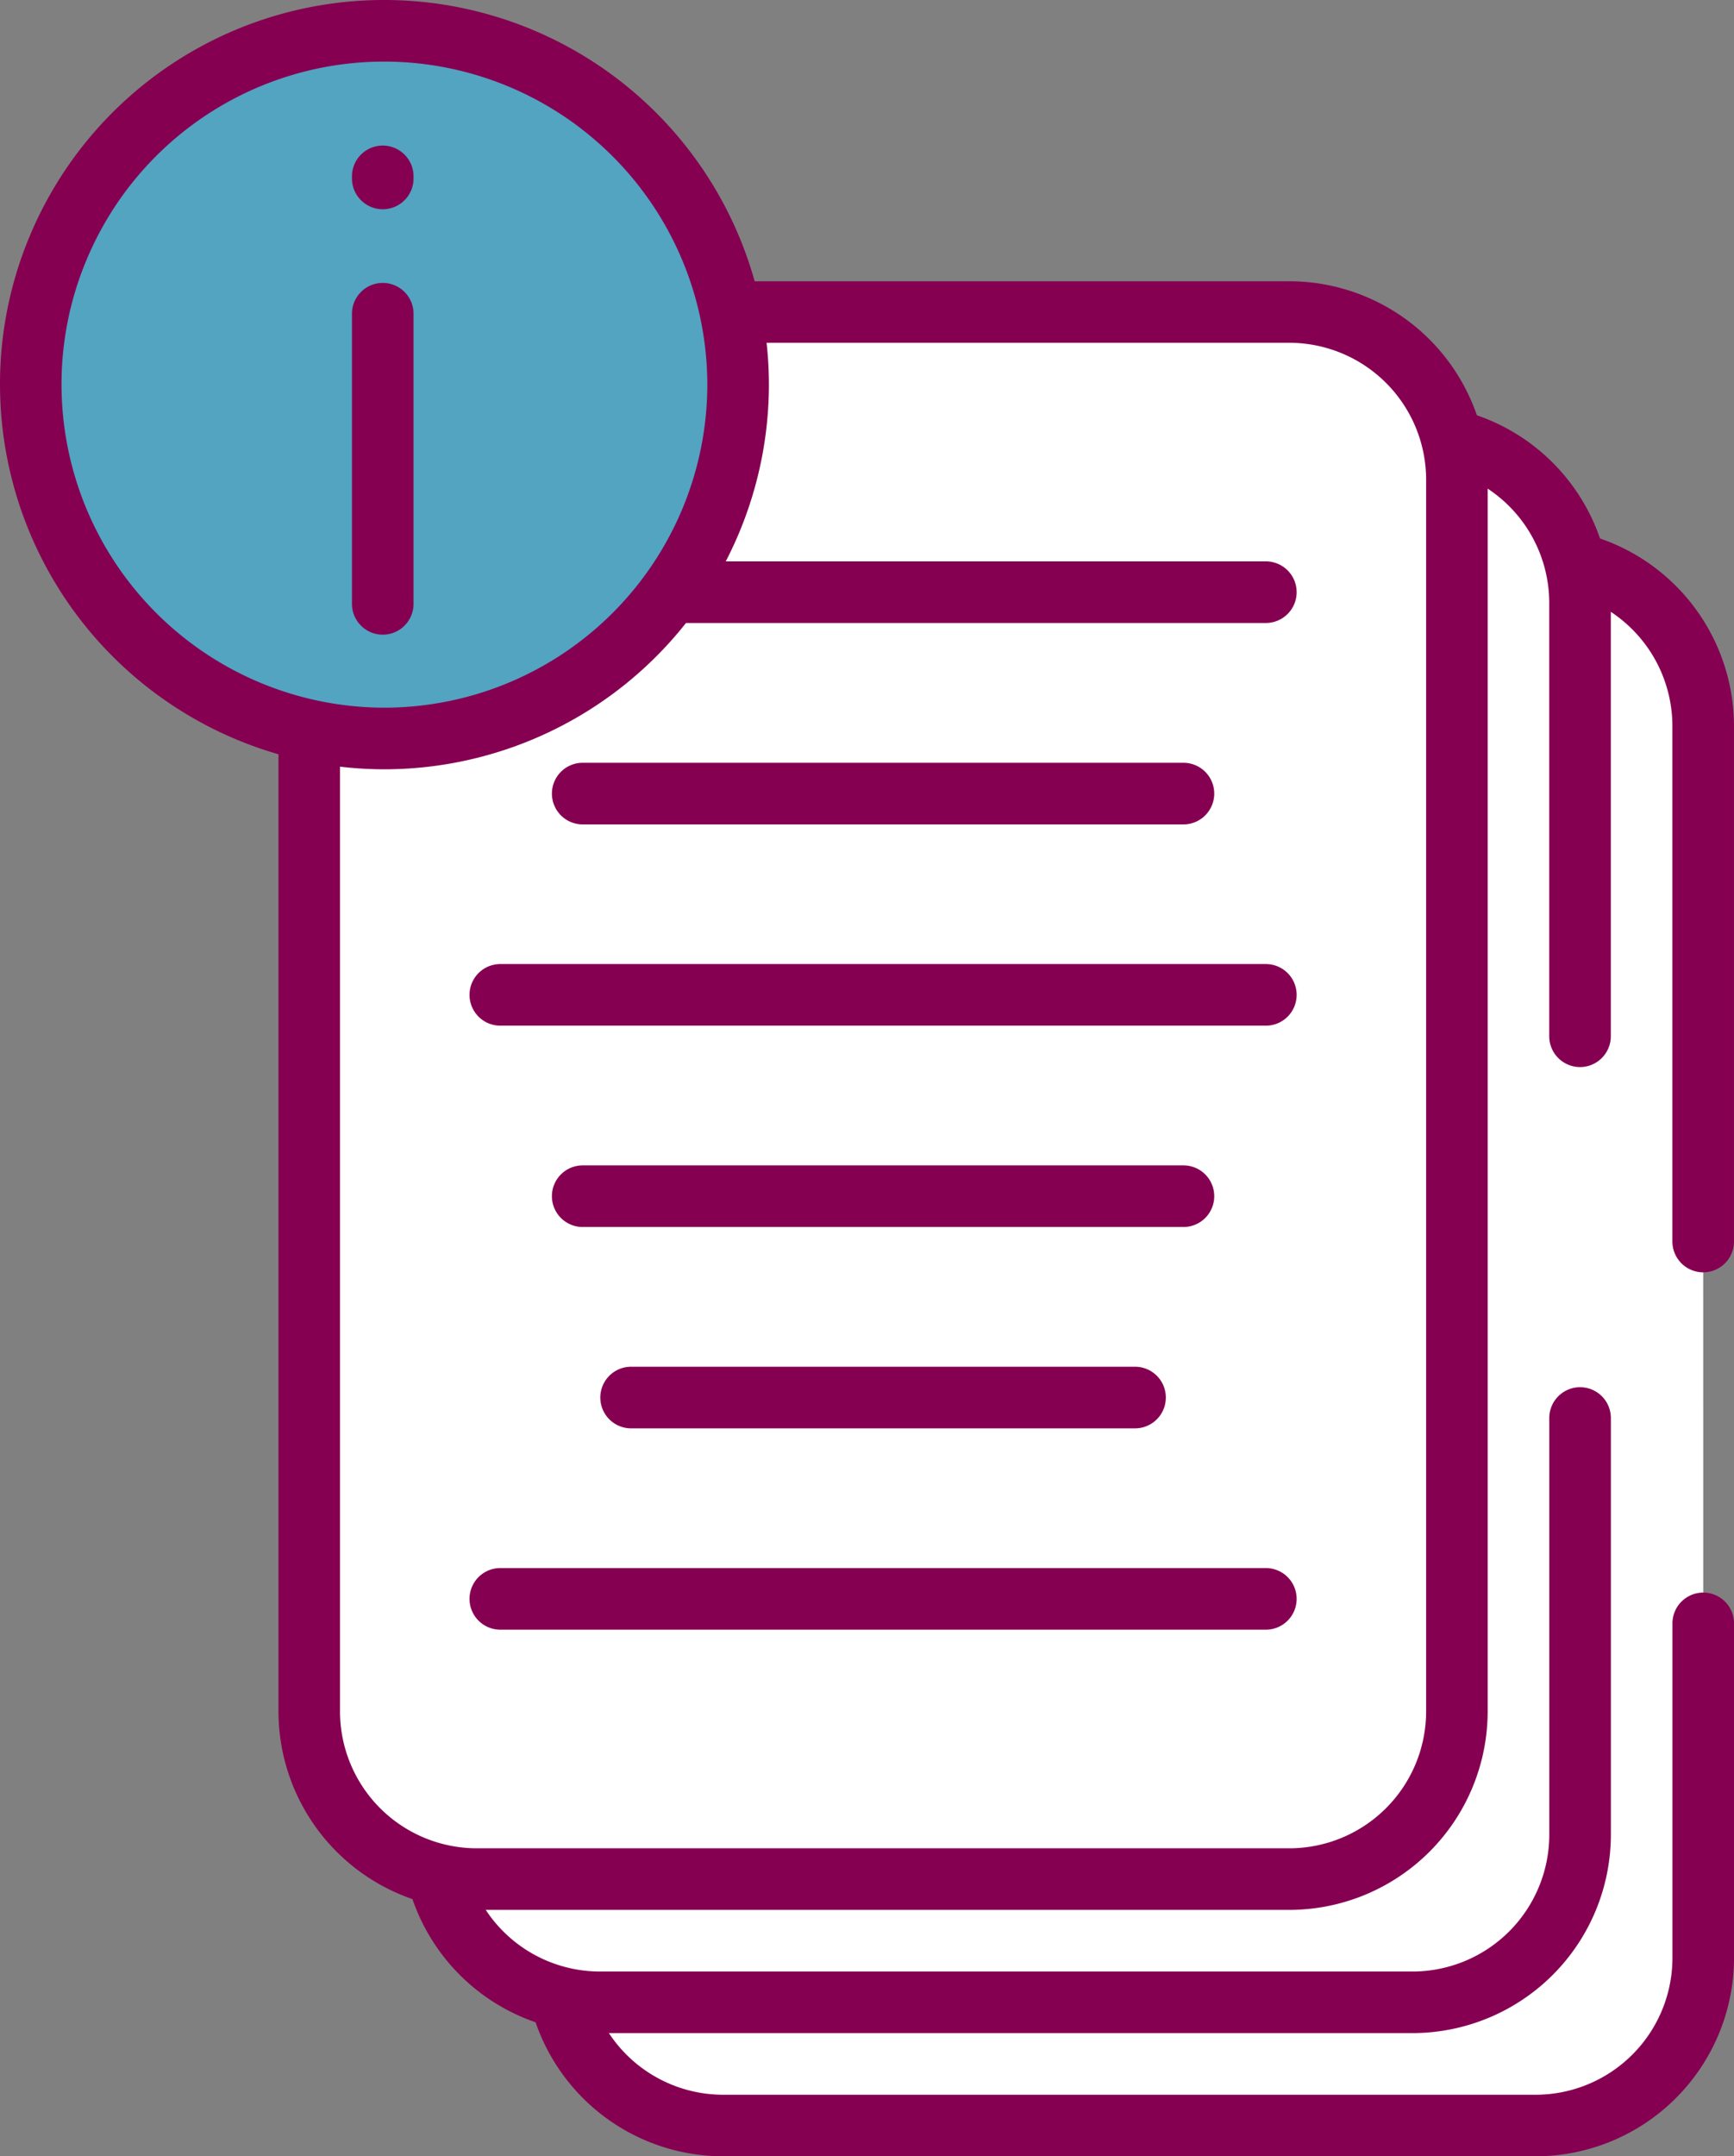 <svg xmlns="http://www.w3.org/2000/svg" width="102.313" height="127.173" viewBox="0 0 102.313 127.173">
  <rect x="0" y="0" width="102.313" height="127.173" fill="#808080" stroke="none"/>
  <g id="icone_informacao" transform="translate(-183.86 1173.95)">
    <g id="Group_332" data-name="Group 332" transform="translate(214.823 -1142.833)">
      <path id="Path_154" data-name="Path 154" d="M386.906-975.178v19.73a9.885,9.885,0,0,1-9.885,9.885H329.073a9.885,9.885,0,0,1-9.885-9.885V-1028.1a9.885,9.885,0,0,1,9.885-9.885H377.02a9.885,9.885,0,0,1,9.885,9.885v30.4" transform="translate(-317.371 1039.802)" fill="#fff"/>
      <path id="Path_155" data-name="Path 155" d="M371.337-949.429H323.39a11.715,11.715,0,0,1-11.7-11.7v-72.652a11.715,11.715,0,0,1,11.7-11.7h47.947a11.715,11.715,0,0,1,11.7,11.7v30.4a1.817,1.817,0,0,1-1.817,1.817,1.817,1.817,0,0,1-1.817-1.817v-30.4a8.078,8.078,0,0,0-8.069-8.069H323.39a8.078,8.078,0,0,0-8.069,8.069v72.652a8.078,8.078,0,0,0,8.069,8.069h47.947a8.078,8.078,0,0,0,8.069-8.069v-19.73a1.817,1.817,0,0,1,1.817-1.817,1.817,1.817,0,0,1,1.817,1.817v19.73A11.715,11.715,0,0,1,371.337-949.429Z" transform="translate(-311.688 1045.485)" fill="#860052"/>
    </g>
    <g id="Group_333" data-name="Group 333" transform="translate(207.556 -1150.1)">
      <path id="Path_156" data-name="Path 156" d="M356.906-1010.022v24.575a9.885,9.885,0,0,1-9.885,9.885H299.073a9.885,9.885,0,0,1-9.885-9.885V-1058.1a9.885,9.885,0,0,1,9.885-9.885H347.02a9.885,9.885,0,0,1,9.885,9.885v25.561" transform="translate(-287.371 1069.802)" fill="#fff"/>
      <path id="Path_157" data-name="Path 157" d="M341.337-979.429H293.39a11.715,11.715,0,0,1-11.7-11.7v-72.652a11.715,11.715,0,0,1,11.7-11.7h47.947a11.715,11.715,0,0,1,11.7,11.7v25.561a1.817,1.817,0,0,1-1.817,1.817,1.817,1.817,0,0,1-1.817-1.817v-25.561a8.078,8.078,0,0,0-8.069-8.069H293.39a8.078,8.078,0,0,0-8.069,8.069v72.652a8.078,8.078,0,0,0,8.069,8.069h47.947a8.078,8.078,0,0,0,8.069-8.069v-24.575a1.817,1.817,0,0,1,1.817-1.817,1.817,1.817,0,0,1,1.817,1.817v24.575A11.715,11.715,0,0,1,341.337-979.429Z" transform="translate(-281.688 1075.485)" fill="#860052"/>
    </g>
    <g id="Group_334" data-name="Group 334" transform="translate(200.289 -1157.366)">
      <rect id="Rectangle_453" data-name="Rectangle 453" width="67.718" height="92.423" rx="10" transform="translate(1.817 1.817)" fill="#fff"/>
      <path id="Path_158" data-name="Path 158" d="M311.337-1009.429H263.39a11.715,11.715,0,0,1-11.7-11.7v-72.652a11.715,11.715,0,0,1,11.7-11.7h47.947a11.715,11.715,0,0,1,11.7,11.7v72.652A11.715,11.715,0,0,1,311.337-1009.429Zm-47.947-92.423a8.078,8.078,0,0,0-8.069,8.069v72.652a8.078,8.078,0,0,0,8.069,8.069h47.947a8.078,8.078,0,0,0,8.069-8.069v-72.652a8.078,8.078,0,0,0-8.069-8.069Z" transform="translate(-251.688 1105.485)" fill="#860052"/>
    </g>
    <path id="Path_159" data-name="Path 159" d="M345.219-935.581H300.051a1.817,1.817,0,0,1-1.817-1.817,1.817,1.817,0,0,1,1.817-1.817h45.169a1.817,1.817,0,0,1,1.817,1.817A1.817,1.817,0,0,1,345.219-935.581Z" transform="translate(-86.67 -177.878)" fill="#860052"/>
    <path id="Path_160" data-name="Path 160" d="M355.567-984.6H320.122a1.817,1.817,0,0,1-1.817-1.817,1.817,1.817,0,0,1,1.817-1.817h35.446a1.817,1.817,0,0,1,1.817,1.817A1.817,1.817,0,0,1,355.567-984.6Z" transform="translate(-101.88 -140.729)" fill="#860052"/>
    <path id="Path_161" data-name="Path 161" d="M345.219-1033.627H300.051a1.817,1.817,0,0,1-1.817-1.817,1.817,1.817,0,0,1,1.817-1.817h45.169a1.817,1.817,0,0,1,1.817,1.817A1.817,1.817,0,0,1,345.219-1033.627Z" transform="translate(-86.67 -103.581)" fill="#860052"/>
    <path id="Path_162" data-name="Path 162" d="M355.567-886.558H320.122a1.817,1.817,0,0,1-1.817-1.817,1.817,1.817,0,0,1,1.817-1.817h35.446a1.817,1.817,0,0,1,1.817,1.817A1.817,1.817,0,0,1,355.567-886.558Z" transform="translate(-101.88 -215.027)" fill="#860052"/>
    <path id="Path_163" data-name="Path 163" d="M361.645-837.535H331.911a1.817,1.817,0,0,1-1.817-1.817,1.817,1.817,0,0,1,1.817-1.817h29.734a1.817,1.817,0,0,1,1.817,1.817A1.817,1.817,0,0,1,361.645-837.535Z" transform="translate(-110.813 -252.175)" fill="#860052"/>
    <path id="Path_164" data-name="Path 164" d="M345.219-788.512H300.051a1.817,1.817,0,0,1-1.817-1.817,1.817,1.817,0,0,1,1.817-1.817h45.169a1.817,1.817,0,0,1,1.817,1.817A1.817,1.817,0,0,1,345.219-788.512Z" transform="translate(-86.67 -289.324)" fill="#860052"/>
    <g id="Group_336" data-name="Group 336" transform="translate(183.86 -1173.95)">
      <g id="Group_335" data-name="Group 335" transform="translate(0 0)">
        <path id="Path_165" data-name="Path 165" d="M233.1-1145.581a20.869,20.869,0,0,1-20.869,20.869,20.869,20.869,0,0,1-20.869-20.869A20.806,20.806,0,0,1,193-1153.7a20.875,20.875,0,0,1,19.229-12.746A20.869,20.869,0,0,1,233.1-1145.581Z" transform="translate(-189.543 1168.267)" fill="#52a4c1"/>
        <path id="Path_166" data-name="Path 166" d="M206.546-1128.579a22.711,22.711,0,0,1-22.686-22.686,22.544,22.544,0,0,1,1.783-8.831,22.654,22.654,0,0,1,20.9-13.855,22.711,22.711,0,0,1,22.686,22.686A22.711,22.711,0,0,1,206.546-1128.579Zm0-41.738a19.027,19.027,0,0,0-17.556,11.637,18.928,18.928,0,0,0-1.5,7.415,19.074,19.074,0,0,0,19.052,19.052,19.074,19.074,0,0,0,19.052-19.052A19.074,19.074,0,0,0,206.546-1170.317Z" transform="translate(-183.86 1173.95)" fill="#860052"/>
      </g>
      <path id="Path_167" data-name="Path 167" d="M271.4-1084.3a1.817,1.817,0,0,1-1.817-1.817v-17.111a1.817,1.817,0,0,1,1.817-1.817,1.817,1.817,0,0,1,1.817,1.817v17.111A1.817,1.817,0,0,1,271.4-1084.3Z" transform="translate(-248.816 1121.731)" fill="#860052"/>
      <path id="Path_168" data-name="Path 168" d="M271.4-1134.746a1.817,1.817,0,0,1-1.817-1.817v-.121a1.817,1.817,0,0,1,1.817-1.817,1.817,1.817,0,0,1,1.817,1.817v.121A1.817,1.817,0,0,1,271.4-1134.746Z" transform="translate(-248.816 1147.087)" fill="#860052"/>
    </g>
  </g>
</svg>

